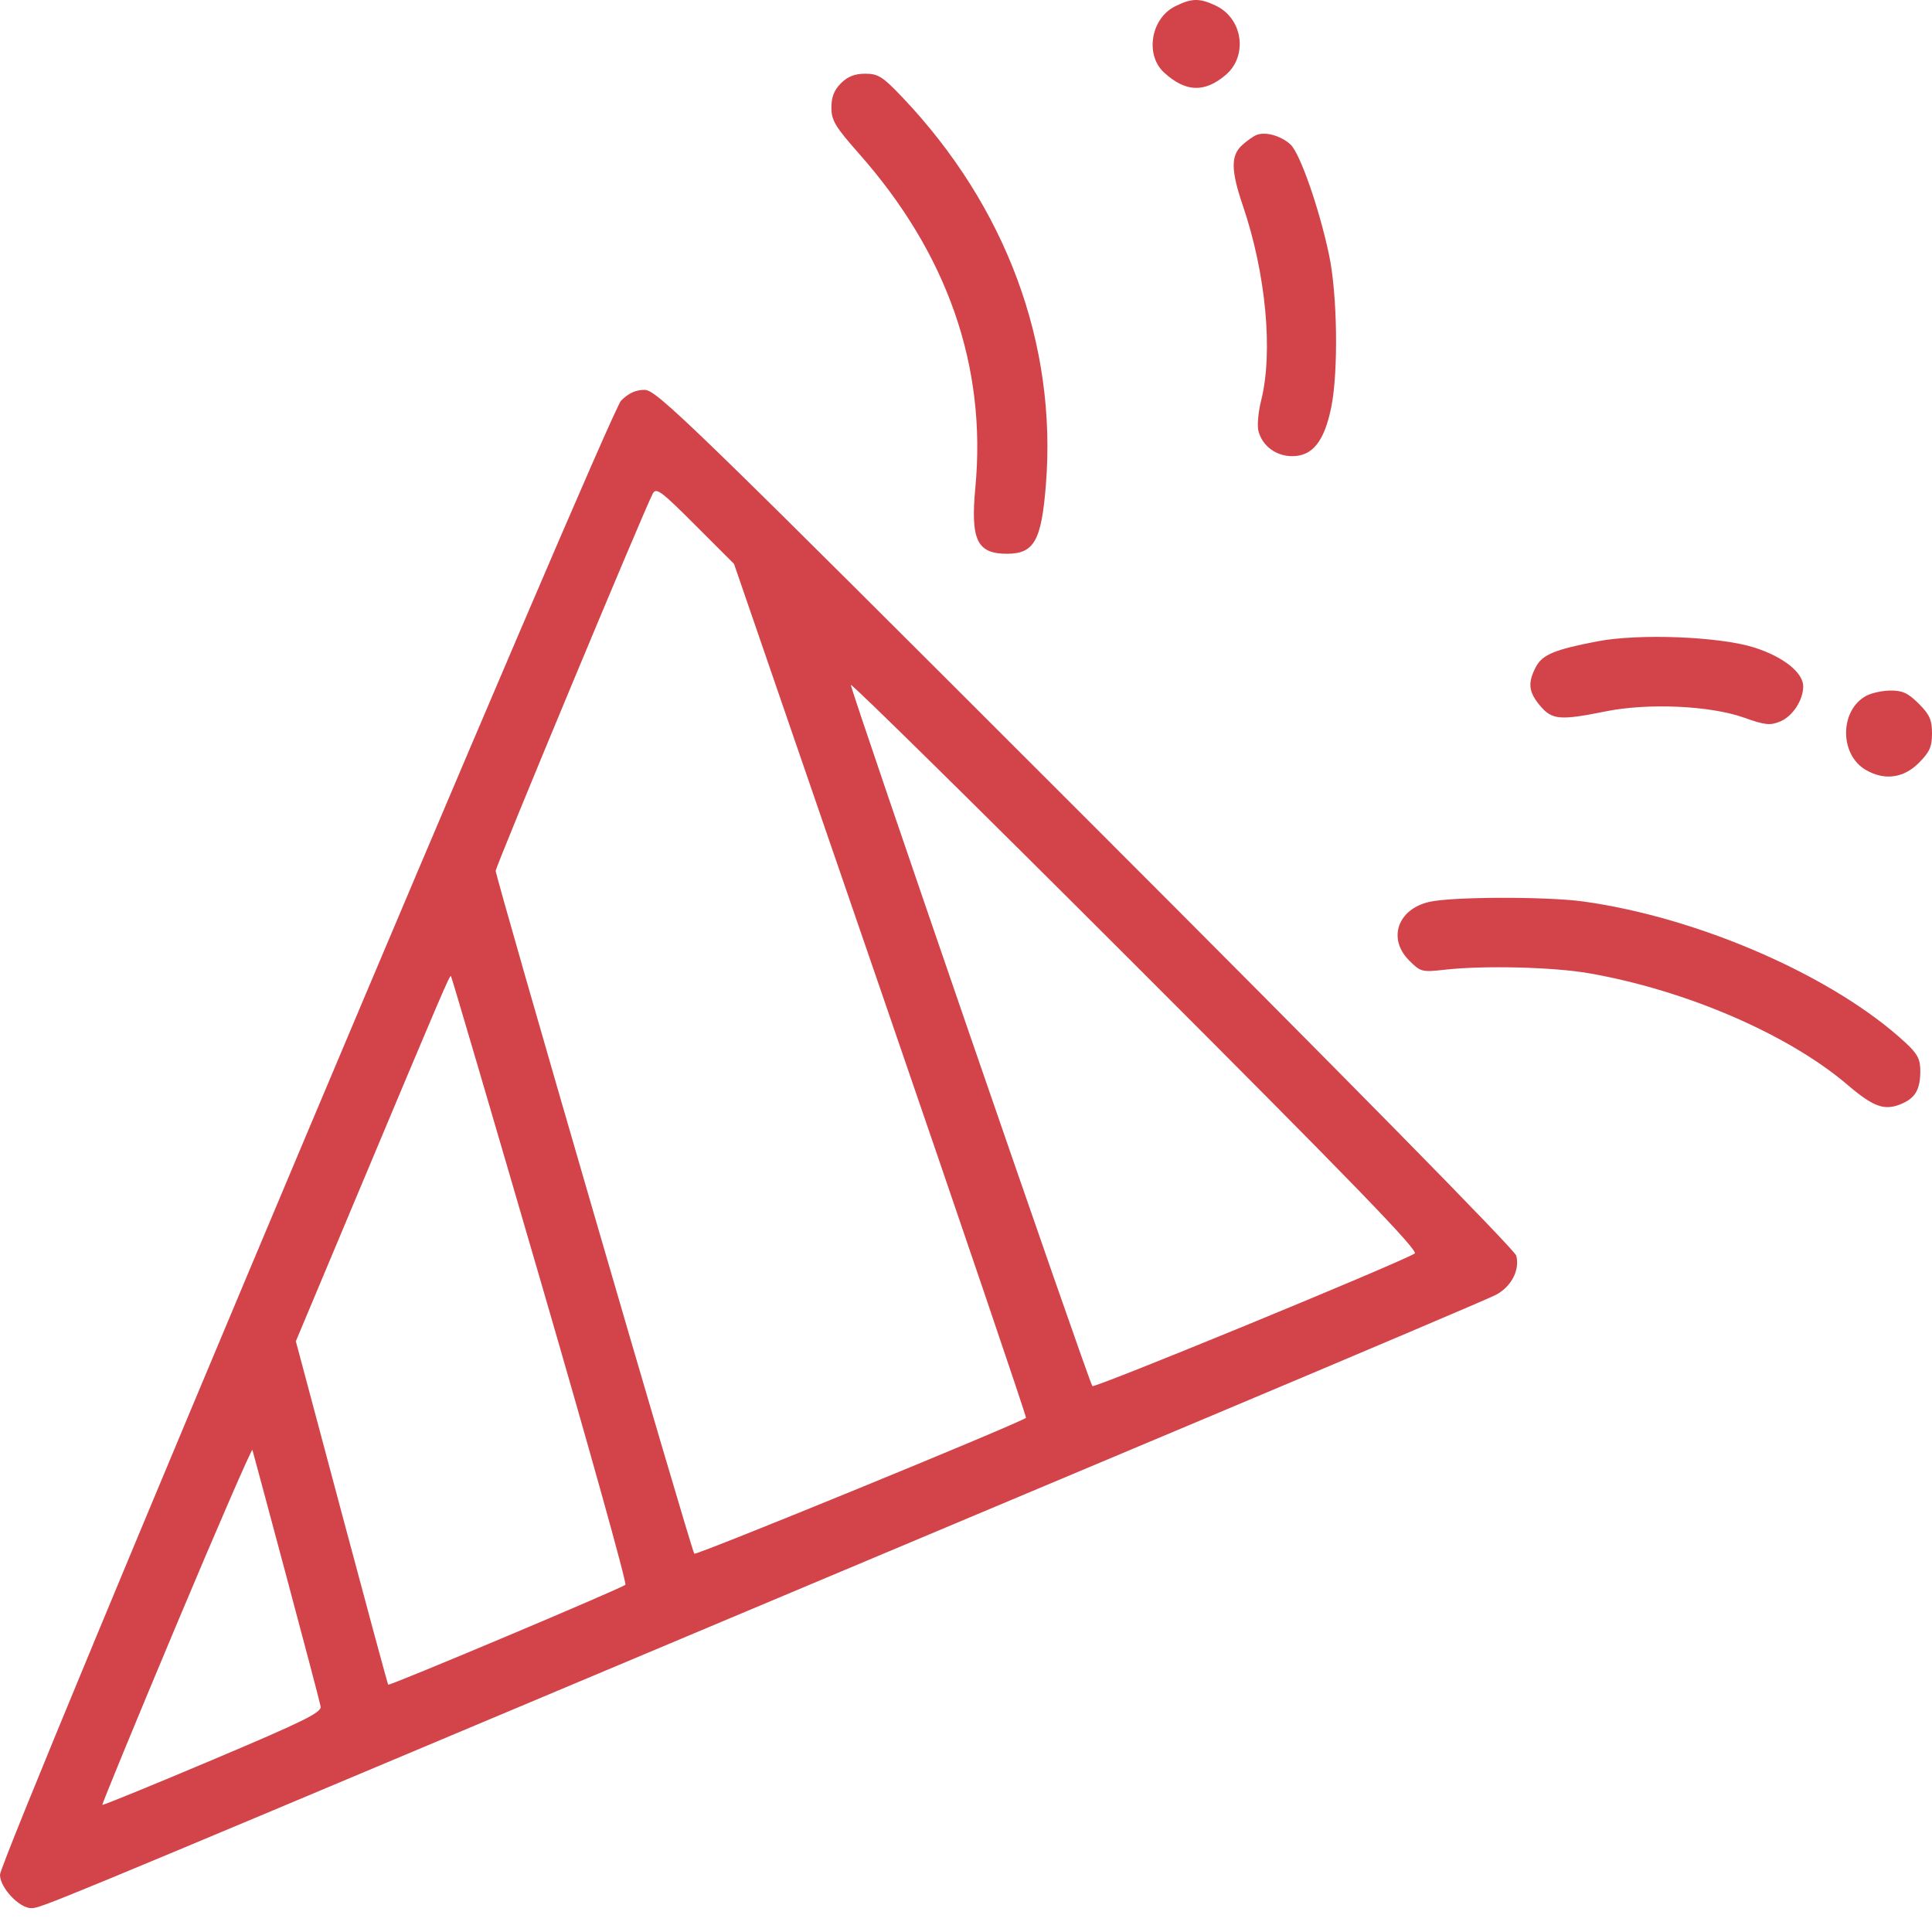 <svg xmlns="http://www.w3.org/2000/svg" width="54" height="54" fill="none"><g clip-path="url(#a)"><path fill="#D3434A" fill-rule="evenodd" d="M32.85.174c-.683.336-.855 1.36-.312 1.855.6.547 1.123.568 1.716.07.632-.532.486-1.58-.27-1.94-.456-.216-.672-.213-1.134.015m-9.346 2.154c-.19.19-.267.386-.266.682.001.357.108.534.773 1.286 2.474 2.798 3.57 5.945 3.25 9.336-.137 1.461.048 1.846.884 1.846.758 0 .963-.362 1.088-1.925.315-3.939-1.112-7.787-4.022-10.845-.54-.568-.668-.648-1.028-.648-.291 0-.49.078-.679.268M35.127 3.77c-.09.034-.274.163-.409.286-.32.29-.315.706.018 1.685.648 1.903.853 4.096.513 5.456-.08.316-.114.695-.077.843.106.422.49.71.948.71.568 0 .9-.42 1.092-1.383.199-1 .167-3.145-.063-4.235-.274-1.302-.812-2.844-1.078-3.092-.26-.242-.691-.366-.944-.27m-17.766 7.425C17.009 11.554 0 51.922 0 52.4c0 .362.537.934.877.934.257 0 .515-.107 15.432-6.382l17.51-7.364c4.17-1.754 7.758-3.278 7.974-3.388.441-.224.691-.692.588-1.102-.04-.163-4.813-5.015-12.035-12.235-11.07-11.07-11.994-11.966-12.328-11.966-.25 0-.453.093-.657.3m7.256 16.482c2.255 6.556 4.082 11.933 4.06 11.95-.225.168-9.221 3.853-9.271 3.798-.084-.093-5.552-18.894-5.551-19.088 0-.126 4.133-10.054 4.388-10.538.096-.184.226-.088 1.19.877l1.083 1.082zm20.04-9.755c-1.207.23-1.551.374-1.732.723-.23.444-.201.695.121 1.078.333.396.556.416 1.824.16 1.187-.242 2.925-.164 3.873.172.591.21.733.225 1.014.108.346-.143.643-.595.643-.98 0-.388-.559-.83-1.372-1.088-.968-.305-3.212-.394-4.37-.173m-5.116 17.113c-.605.339-8.948 3.769-9.01 3.705-.092-.096-6.75-19.427-6.75-19.598 0-.065 3.583 3.464 7.962 7.842 6.071 6.07 7.922 7.982 7.798 8.051M52.158 19.45c-.74.409-.747 1.633-.014 2.066.52.306 1.058.238 1.485-.19.304-.303.371-.453.371-.829s-.067-.525-.37-.829c-.297-.296-.457-.37-.792-.367-.23.002-.537.07-.68.149m-12.2 5.756c-.893.2-1.182 1.03-.571 1.64.32.321.356.33 1.004.257 1.077-.122 3.03-.074 4.022.1 2.712.472 5.575 1.708 7.23 3.122.722.616 1.028.725 1.49.534.402-.167.54-.404.54-.93 0-.324-.08-.476-.41-.782-1.993-1.849-5.755-3.498-9.007-3.95-1.021-.141-3.652-.136-4.298.009M15.1 35.767c1.353 4.647 2.424 8.484 2.38 8.528-.098.096-6.595 2.833-6.63 2.793-.014-.015-.6-2.181-1.303-4.813l-1.278-4.786 1.608-3.833c2.518-6.003 2.692-6.41 2.728-6.373.019.02 1.142 3.837 2.495 8.484M8.005 44.06c.506 1.89.937 3.526.957 3.636.032.167-.465.412-3.017 1.49-1.68.71-3.068 1.277-3.084 1.261s.914-2.277 2.067-5.024 2.111-4.95 2.127-4.897c.017.054.444 1.644.95 3.534" clip-rule="evenodd"/></g><defs><clipPath id="a"><path fill="#fff" d="M0 0h54v54H0z"/></clipPath></defs></svg>